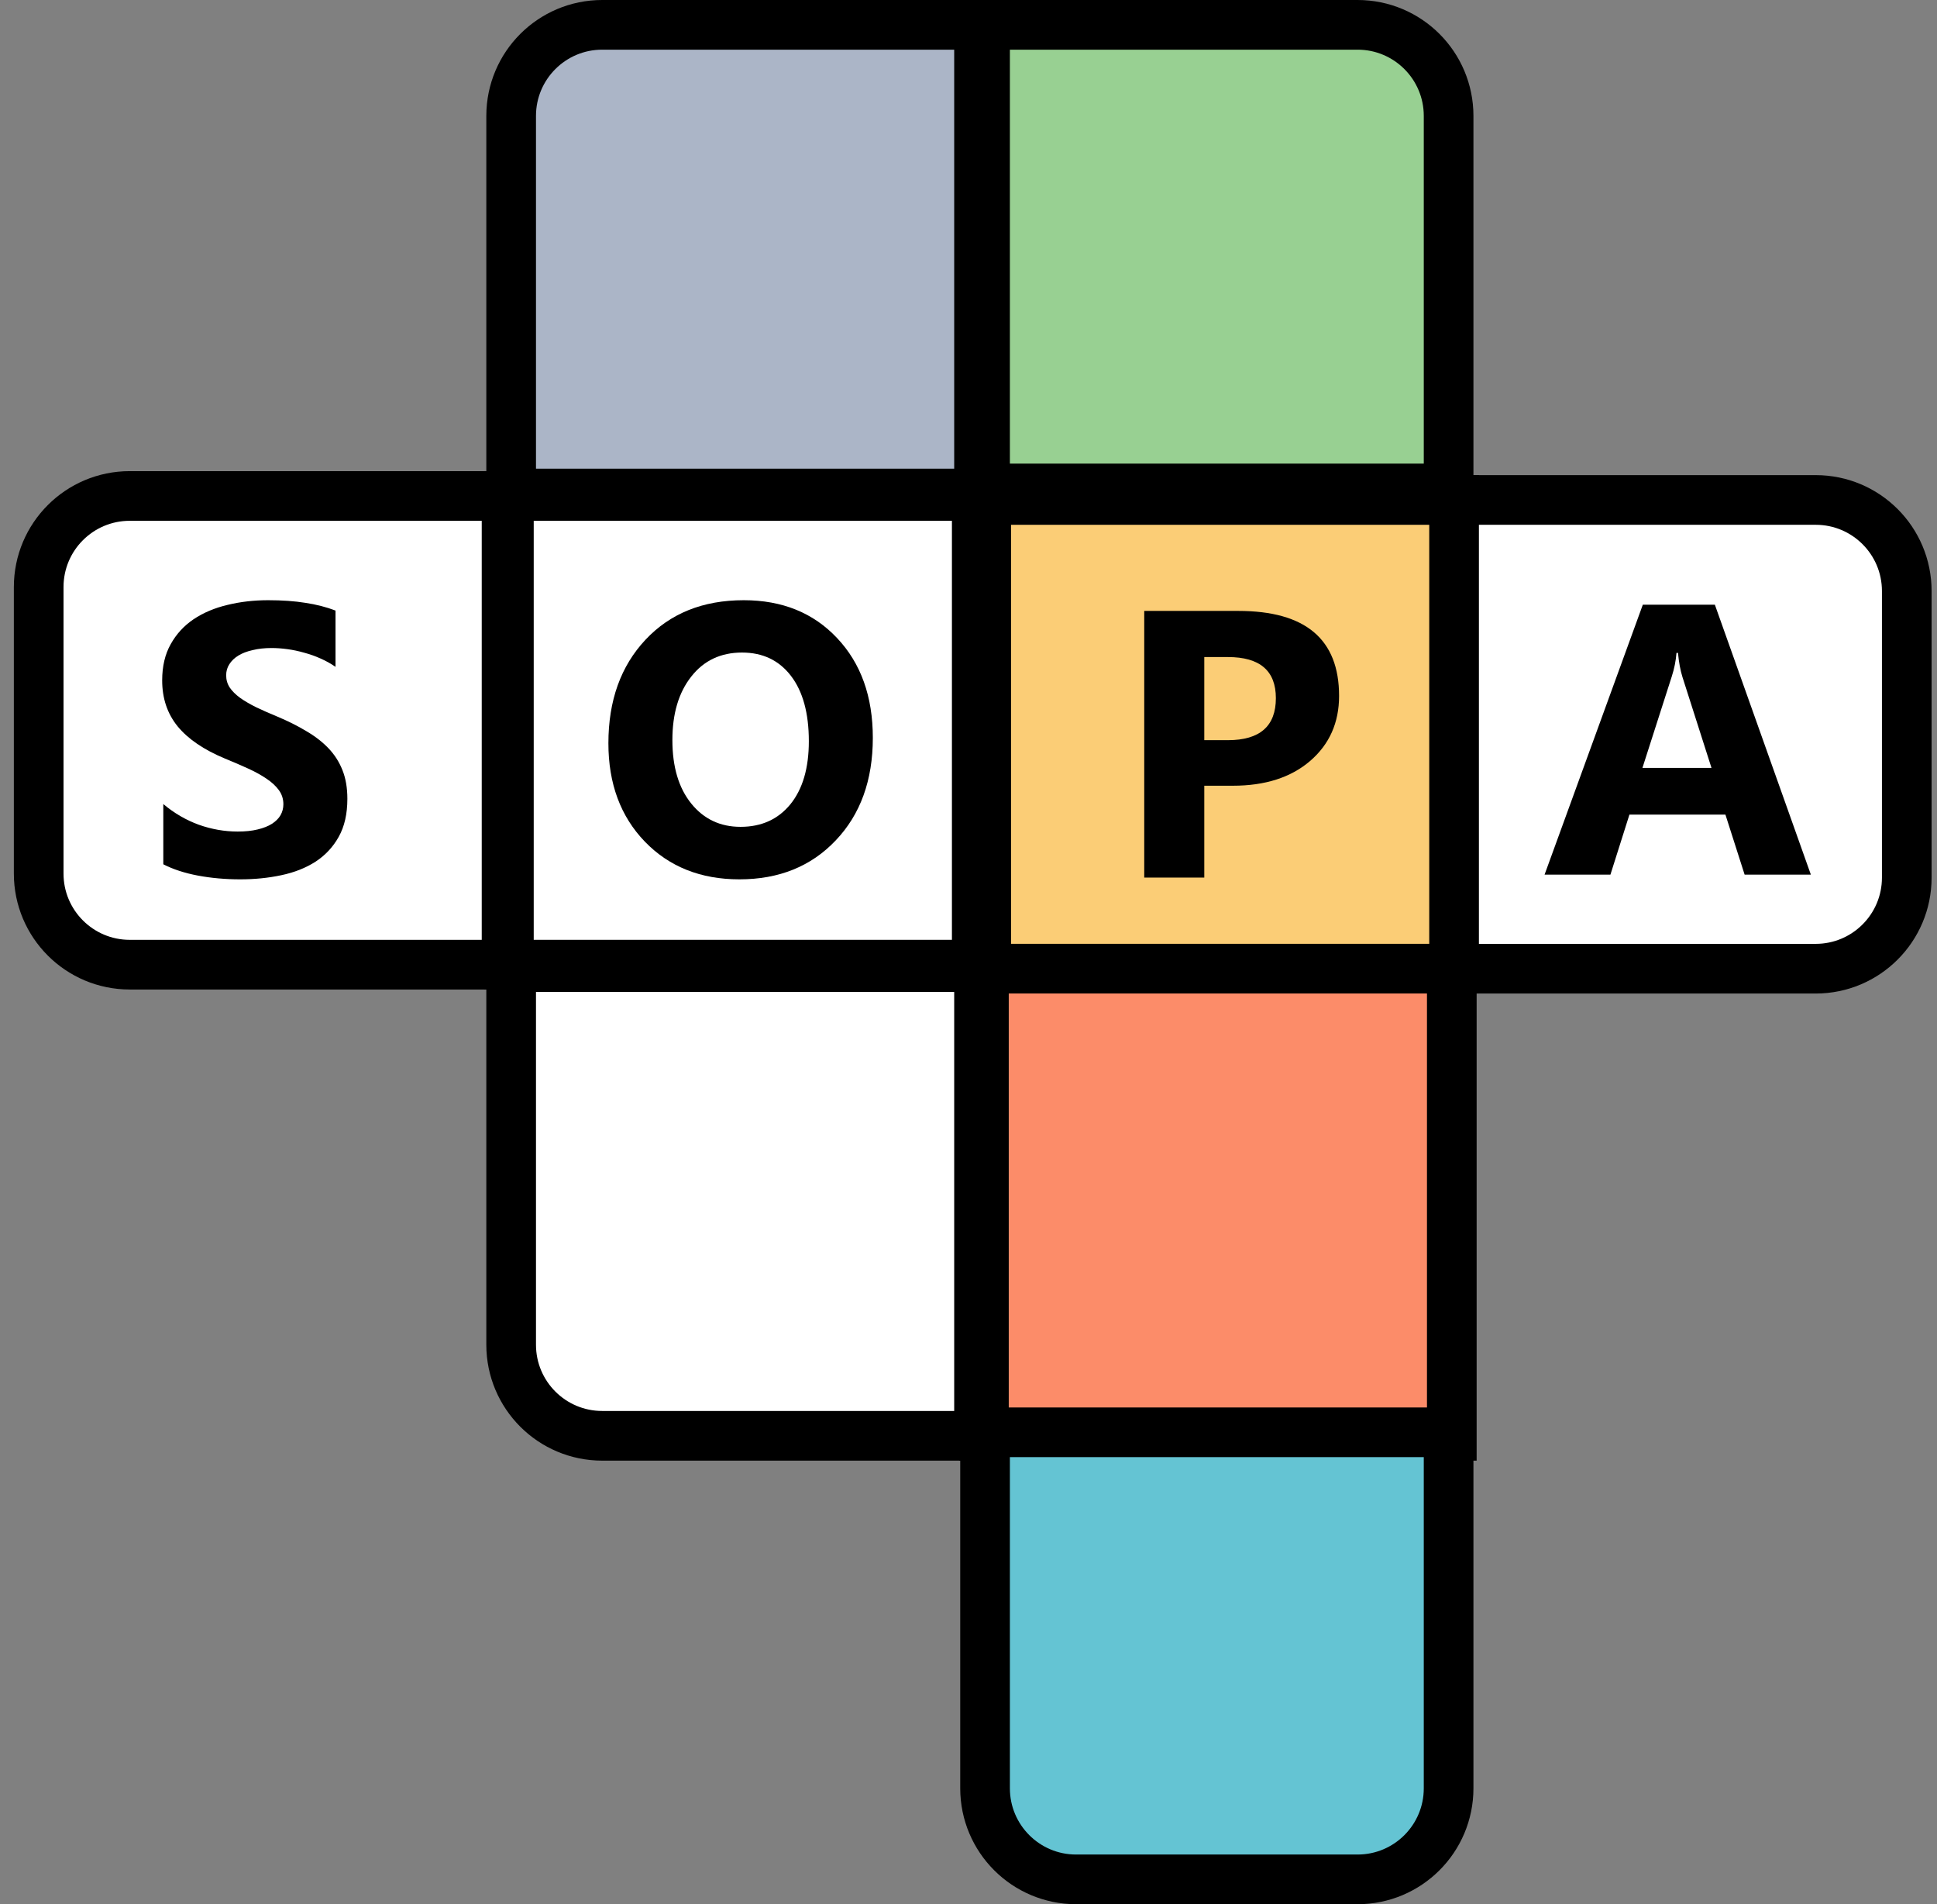 <svg width="117" height="115" viewBox="0 0 117 115" fill="none" xmlns="http://www.w3.org/2000/svg">
<rect x="0" y="0" width="117" height="115" fill="#808080" stroke="none"/>
<path d="M59.136 3V1.5H57.636H36.375C33.337 1.5 30.875 3.962 30.875 7V28.305V29.805H32.375H57.636H59.136V28.305V3Z" fill="#ABB5C7" stroke="black" stroke-width="3"/>
<path d="M30.598 31.453V29.953H29.098H7.837C4.799 29.953 2.337 32.416 2.337 35.453V52.759C2.337 55.796 4.799 58.259 7.837 58.259H29.098H30.598V56.759V31.453Z" fill="white" stroke="black" stroke-width="3"/>
<path d="M86.914 31.694V30.194H88.414H109.674C112.711 30.194 115.174 32.656 115.174 35.694V53.002C115.174 56.039 112.711 58.502 109.674 58.502H88.414H86.914V57.002V31.694Z" fill="white" stroke="black" stroke-width="3"/>
<rect x="30.738" y="29.953" width="28.261" height="28.305" fill="white" stroke="black" stroke-width="3"/>
<path d="M60.931 58.407H59.431V59.907V85.212V86.712H60.931H86.193H87.693V85.212V59.907V58.407H86.193H60.931Z" fill="#FC8C69" stroke="black" stroke-width="3"/>
<path d="M61.069 30.194H59.569V31.694V56.999V58.499H61.069H86.33H87.83V56.999V31.694V30.194H86.33H61.069Z" fill="#FBCD76" stroke="black" stroke-width="3"/>
<path d="M32.375 58.407H30.875V59.907V81.212C30.875 84.25 33.337 86.712 36.375 86.712H57.636H59.136V85.212V59.907V58.407H57.636H32.375Z" fill="white" stroke="black" stroke-width="3"/>
<path d="M61 1.5H59.5V3V28V29.5H61H86H87.5V28V7C87.5 3.962 85.038 1.5 82 1.5H61Z" fill="#98D092" stroke="black" stroke-width="3"/>
<path d="M61 86.5L59.5 86.5L59.5 88L59.5 108C59.5 111.038 61.962 113.5 65 113.5L82 113.5C85.038 113.5 87.5 111.038 87.5 108L87.5 88L87.5 86.5L86 86.5L61 86.5Z" fill="#64C4D3" stroke="black" stroke-width="3"/>
<path d="M9.864 52.197V48.559C10.524 49.113 11.24 49.529 12.013 49.81C12.786 50.083 13.566 50.219 14.355 50.219C14.817 50.219 15.219 50.178 15.559 50.094C15.908 50.011 16.196 49.897 16.424 49.753C16.658 49.602 16.833 49.427 16.946 49.23C17.06 49.026 17.117 48.806 17.117 48.571C17.117 48.253 17.026 47.968 16.844 47.718C16.662 47.468 16.412 47.237 16.094 47.025C15.783 46.813 15.412 46.608 14.98 46.411C14.548 46.214 14.082 46.013 13.582 45.809C12.308 45.278 11.357 44.63 10.728 43.865C10.107 43.099 9.796 42.175 9.796 41.091C9.796 40.242 9.967 39.515 10.308 38.908C10.649 38.294 11.111 37.791 11.694 37.397C12.286 37.002 12.968 36.714 13.741 36.532C14.514 36.343 15.332 36.248 16.196 36.248C17.045 36.248 17.795 36.301 18.447 36.407C19.106 36.506 19.712 36.661 20.266 36.874V40.273C19.993 40.083 19.694 39.916 19.368 39.772C19.049 39.628 18.72 39.511 18.379 39.42C18.038 39.321 17.697 39.249 17.356 39.204C17.022 39.158 16.704 39.136 16.401 39.136C15.984 39.136 15.605 39.177 15.264 39.261C14.923 39.337 14.635 39.446 14.4 39.59C14.165 39.734 13.983 39.909 13.854 40.113C13.726 40.31 13.661 40.534 13.661 40.784C13.661 41.057 13.733 41.303 13.877 41.523C14.021 41.735 14.226 41.94 14.491 42.137C14.756 42.326 15.078 42.516 15.457 42.705C15.836 42.887 16.264 43.077 16.742 43.273C17.393 43.546 17.977 43.838 18.492 44.149C19.015 44.452 19.462 44.797 19.834 45.183C20.205 45.57 20.489 46.013 20.686 46.513C20.883 47.006 20.982 47.582 20.982 48.241C20.982 49.151 20.808 49.916 20.459 50.538C20.118 51.151 19.652 51.651 19.061 52.038C18.47 52.417 17.78 52.69 16.992 52.856C16.211 53.023 15.385 53.106 14.514 53.106C13.62 53.106 12.767 53.031 11.956 52.879C11.153 52.728 10.456 52.5 9.864 52.197Z" fill="black"/>
<path d="M44.661 53.106C42.327 53.106 40.425 52.349 38.955 50.833C37.484 49.31 36.749 47.328 36.749 44.888C36.749 42.311 37.496 40.227 38.989 38.636C40.482 37.044 42.46 36.248 44.923 36.248C47.249 36.248 49.129 37.01 50.561 38.533C52.001 40.056 52.721 42.065 52.721 44.558C52.721 47.12 51.974 49.185 50.481 50.753C48.996 52.322 47.056 53.106 44.661 53.106ZM44.82 39.409C43.532 39.409 42.509 39.894 41.751 40.864C40.993 41.826 40.614 43.103 40.614 44.694C40.614 46.309 40.993 47.586 41.751 48.525C42.509 49.465 43.502 49.935 44.73 49.935C45.995 49.935 46.999 49.48 47.742 48.571C48.485 47.654 48.856 46.385 48.856 44.763C48.856 43.073 48.496 41.758 47.776 40.818C47.056 39.878 46.071 39.409 44.82 39.409Z" fill="black"/>
<path d="M109.381 52.822H105.38L104.22 49.196H98.422L97.274 52.822H93.296L99.23 36.521H103.583L109.381 52.822ZM103.379 46.377L101.628 40.898C101.499 40.489 101.408 40 101.355 39.431H101.264C101.227 39.909 101.132 40.382 100.98 40.852L99.207 46.377H103.379Z" fill="black"/>
<path d="M72.742 47.452V53H69.115V36.895H74.797C78.855 36.895 80.884 38.606 80.884 42.028C80.884 43.645 80.3 44.955 79.132 45.959C77.972 46.954 76.418 47.452 74.472 47.452H72.742ZM72.742 39.681V44.701H74.168C76.1 44.701 77.066 43.855 77.066 42.163C77.066 40.508 76.1 39.681 74.168 39.681H72.742Z" fill="black"/>
</svg>
